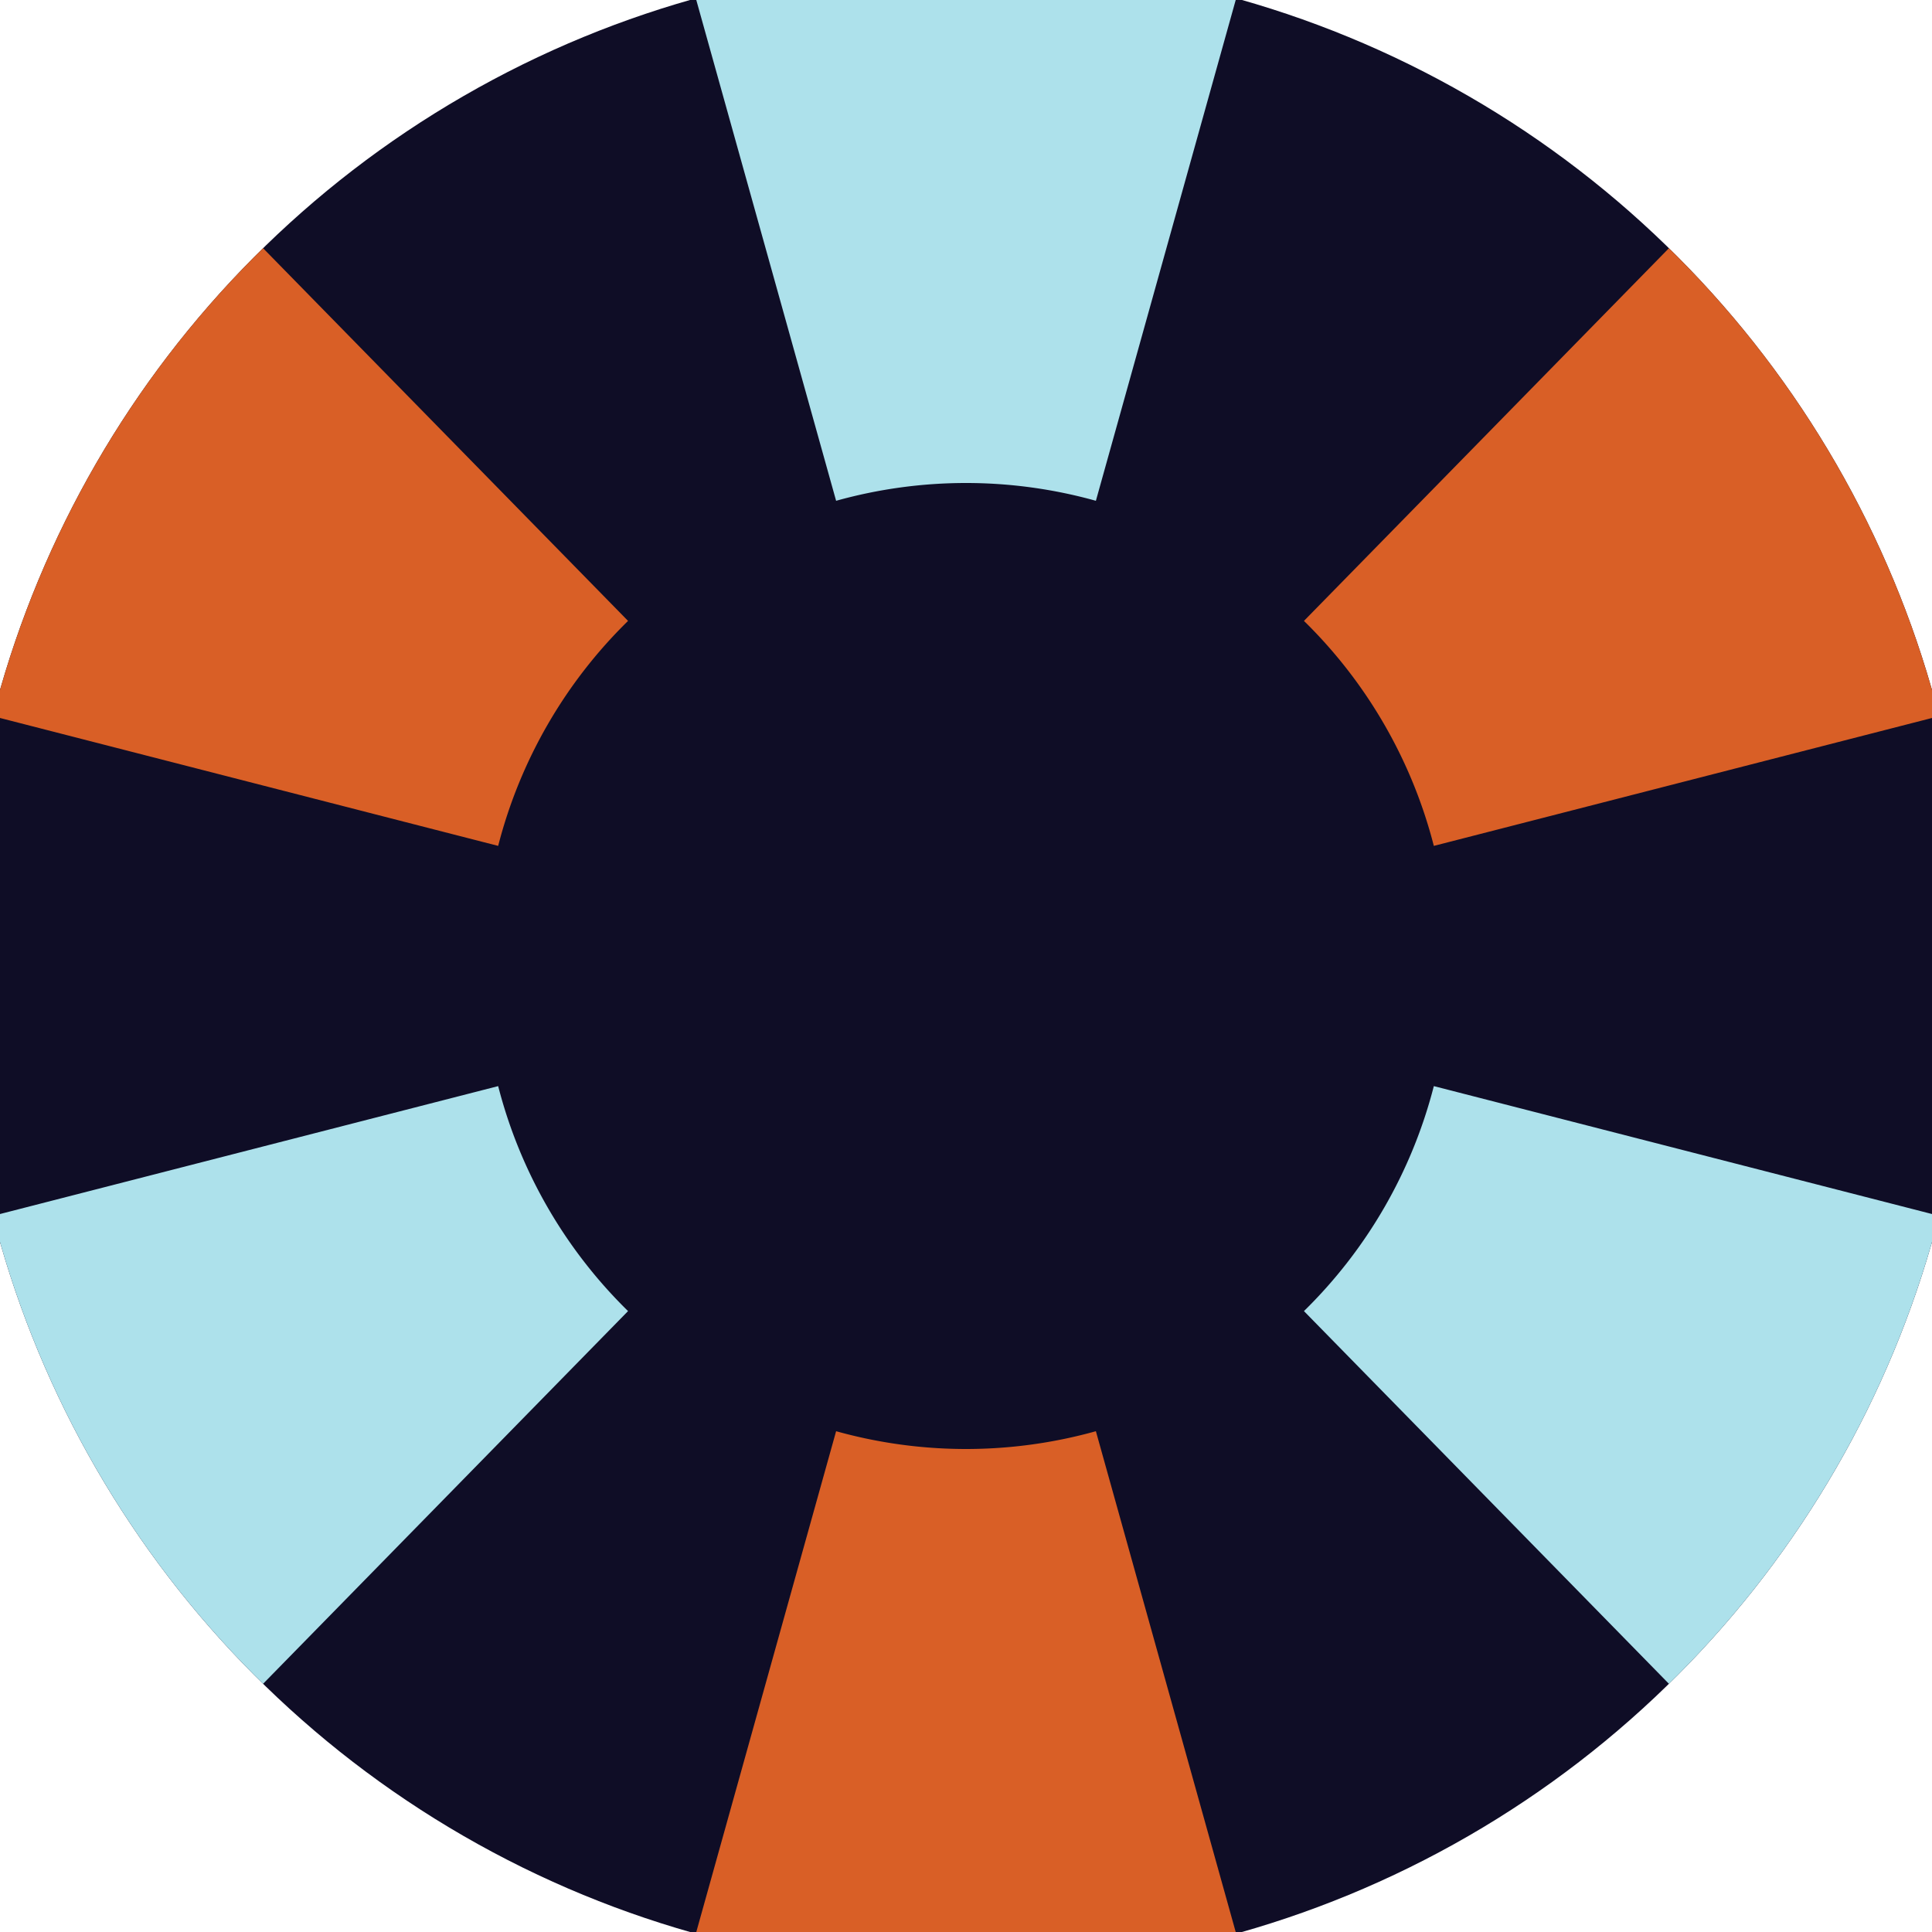 <svg xmlns="http://www.w3.org/2000/svg" width="128" height="128" viewBox="0 0 100 100" shape-rendering="geometricPrecision">
                            <defs>
                                <clipPath id="clip">
                                    <circle cx="50" cy="50" r="52" />
                                    <!--<rect x="0" y="0" width="100" height="100"/>-->
                                </clipPath>
                            </defs>
                            <g transform="rotate(0 50 50)">
                            <rect x="0" y="0" width="100" height="100" fill="#0f0d26" clip-path="url(#clip)"/><path d="M 76.892 -46.316
                               L 23.108 -46.316
                               L 43.277 25.921
                               A 25 25 0 0 1 56.723 25.921 ZM 119.966 121.447
                               L 146.858 74.869
                               L 74.215 56.217
                               A 25 25 0 0 1 67.492 67.862 ZM -46.858 74.869
                               L -19.966 121.447
                               L 32.508 67.862
                               A 25 25 0 0 1 25.785 56.217 Z" fill="#ade1eb" clip-path="url(#clip)"/><path d="M 23.108 146.316
                               L 76.892 146.316
                               L 56.723 74.079
                               A 25 25 0 0 1 43.277 74.079 ZM -19.966 -21.447
                               L -46.858 25.131
                               L 25.785 43.783
                               A 25 25 0 0 1 32.508 32.138 ZM 146.858 25.131
                               L 119.966 -21.447
                               L 67.492 32.138
                               A 25 25 0 0 1 74.215 43.783 Z" fill="#d95f26" clip-path="url(#clip)"/></g></svg>